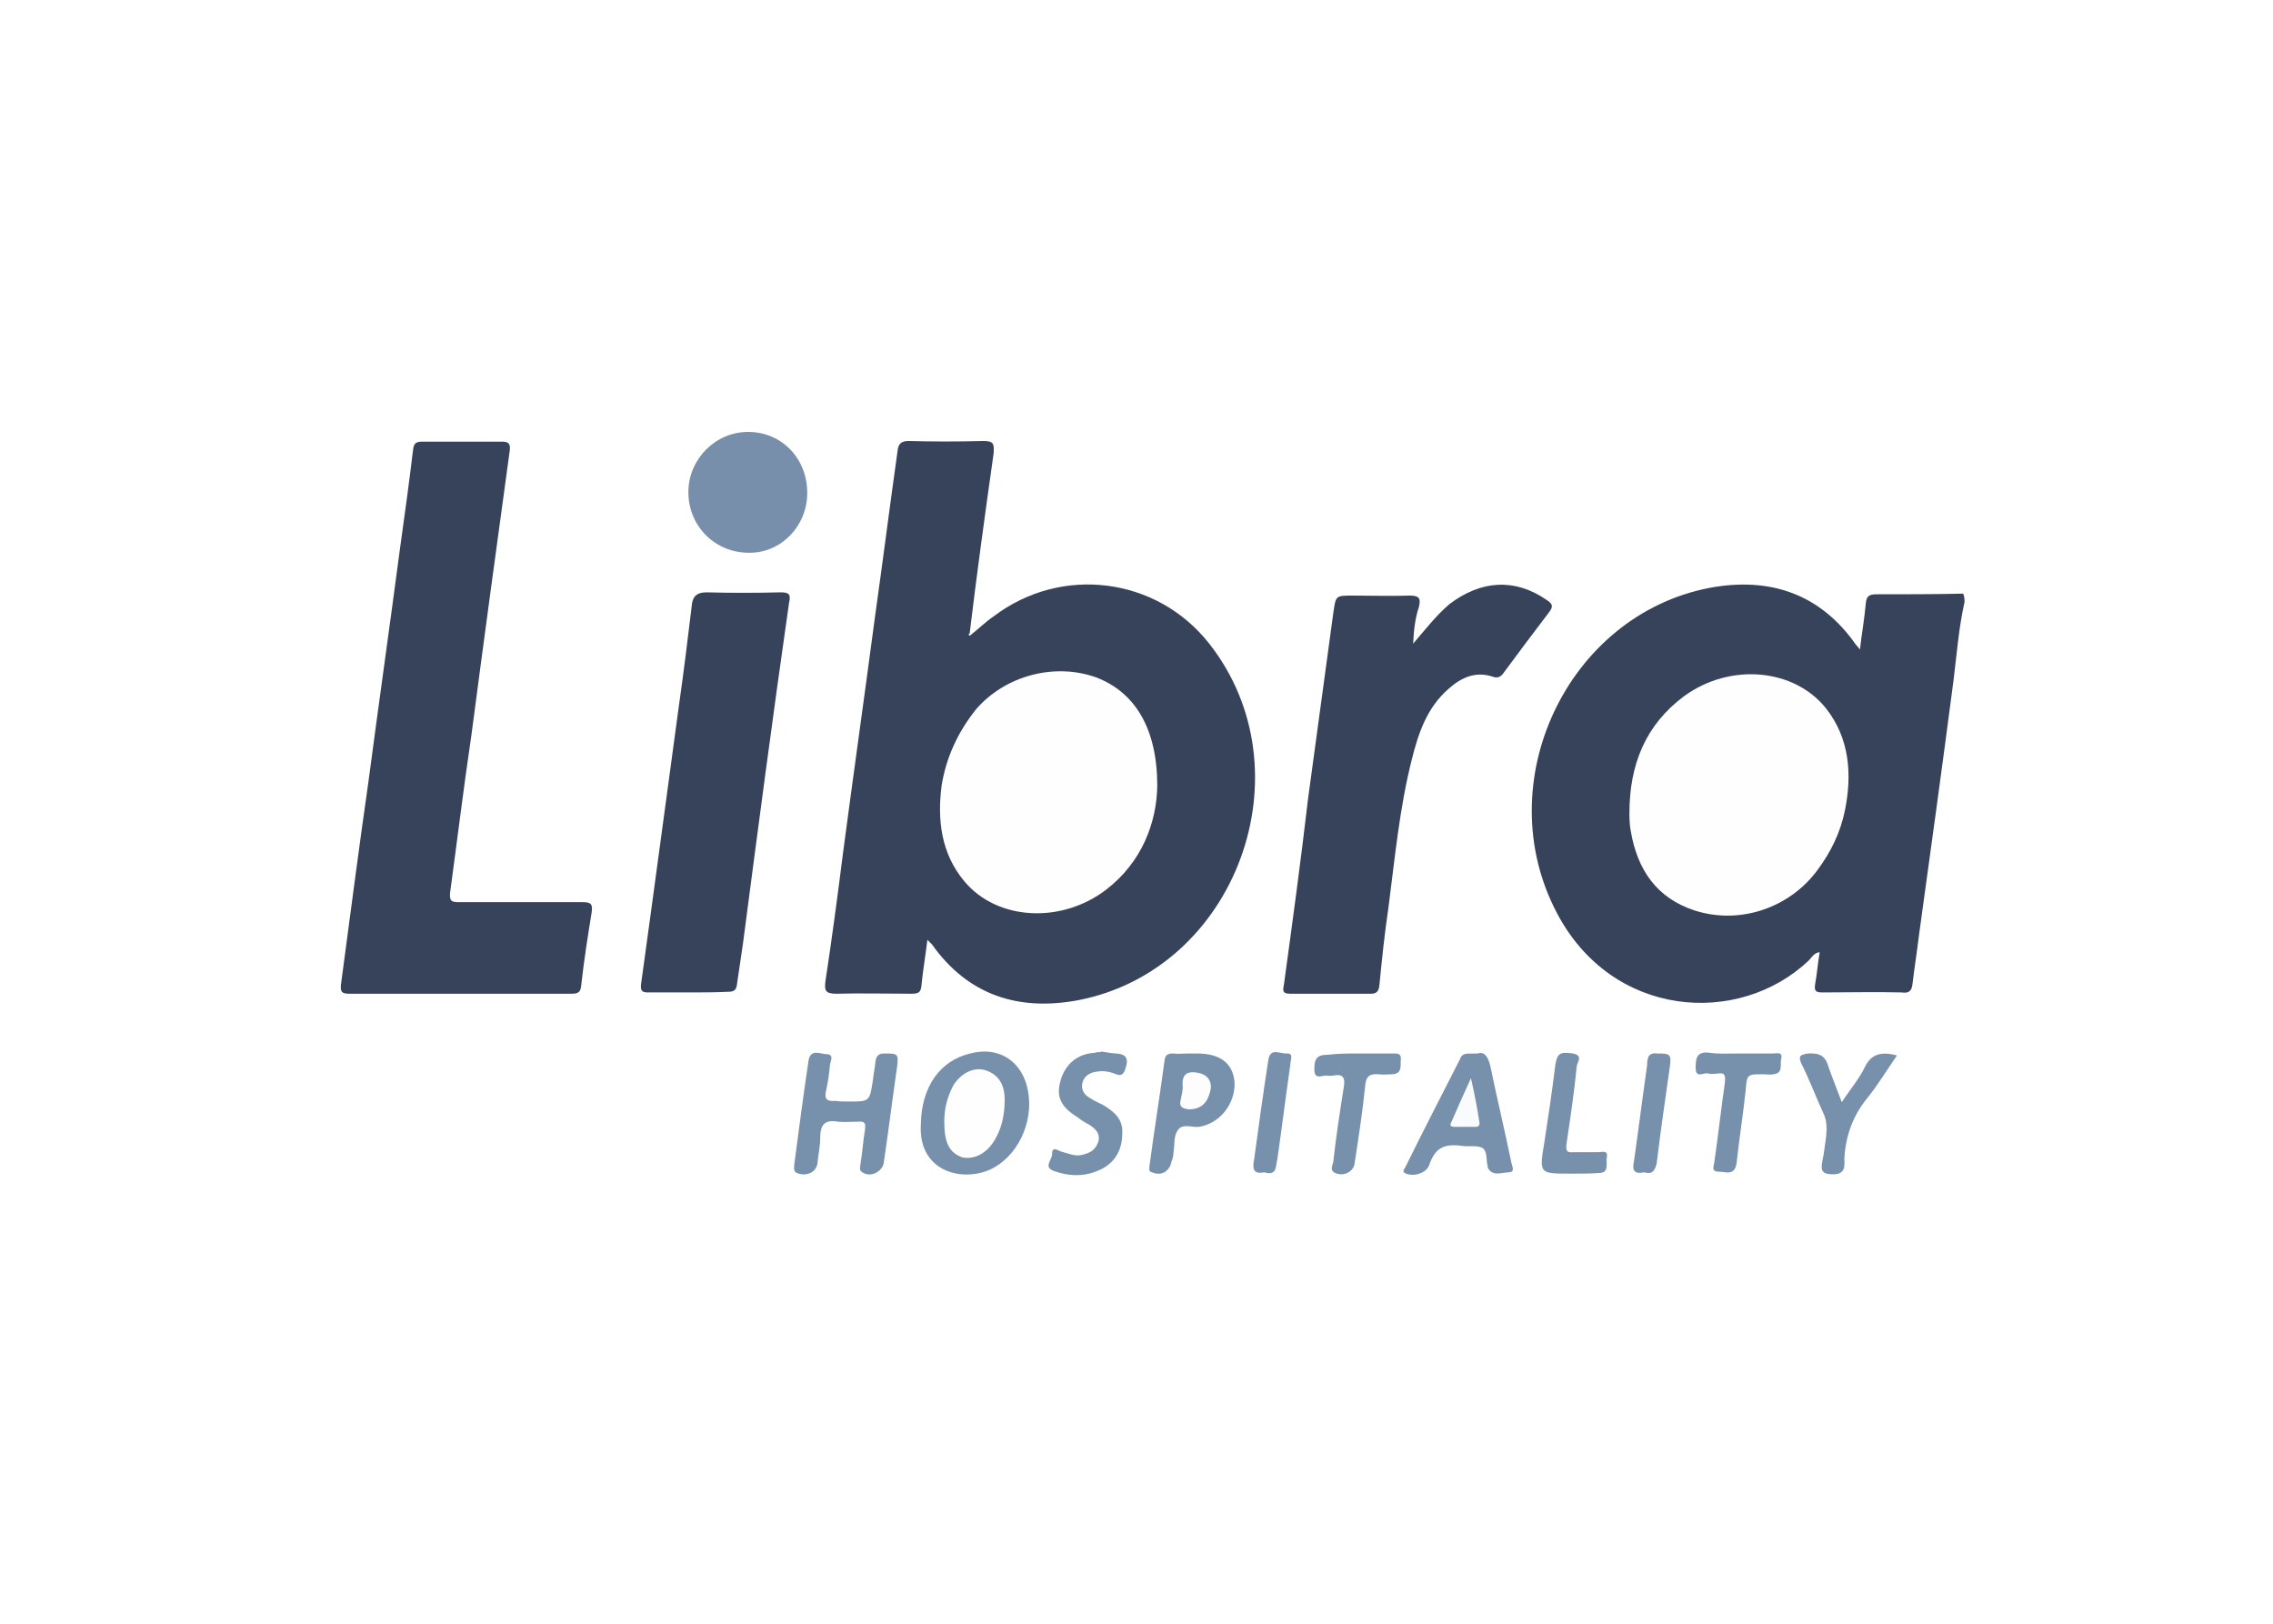 <?xml version="1.0" encoding="UTF-8"?> <!-- Generator: Adobe Illustrator 26.2.1, SVG Export Plug-In . SVG Version: 6.00 Build 0) --> <svg xmlns="http://www.w3.org/2000/svg" xmlns:xlink="http://www.w3.org/1999/xlink" id="Слой_1" x="0px" y="0px" width="350px" height="250px" viewBox="0 0 350 250" style="enable-background:new 0 0 350 250;" xml:space="preserve"> <style type="text/css"> .st0{fill:#FFFFFF;} .st1{fill:#37425B;} .st2{fill:#778FAB;} .st3{fill:#7790AB;} .st4{fill:#7790AC;} .st5{fill:#FEFEFE;} .st6{fill:#FAFBFC;} .st7{fill:#FDFDFD;} </style> <g> <rect y="0" class="st0" width="350" height="250"></rect> <g> <g> <g> <path class="st1" d="M302.5,92.7c-0.9,4-1.2,8.1-1.7,12.1c-1.7,13-3.5,26.1-5.3,39.1c-0.3,2.5-0.7,5-1,7.5 c-0.1,1-0.4,1.6-1.7,1.4c-4-0.1-8.1,0-12.1,0c-1,0-1.4-0.1-1.2-1.3c0.3-1.6,0.4-3.2,0.7-4.9c-0.9,0.1-1.3,0.9-1.7,1.3 c-10.8,10.2-30.3,8.9-38.8-7.4c-10.5-20,1.6-45.8,23.6-50c9.2-1.7,17,0.9,22.5,8.8c0.1,0.1,0.3,0.3,0.6,0.7 c0.3-2.6,0.7-4.8,0.9-7.1c0.1-1.2,0.6-1.4,1.7-1.4c4.5,0,8.9,0,13.3-0.1C302.5,91.9,302.5,92.3,302.5,92.7z"></path> <path class="st1" d="M149.3,97.9c1.3-1,2.5-2.2,3.7-3c10.4-7.9,25.1-6.1,33.2,4.2c15.4,19.6,4.2,50.2-20.2,54.9 c-9.1,1.7-16.9-0.7-22.5-8.6c-0.1-0.1-0.3-0.3-0.7-0.7c-0.3,2.5-0.7,4.8-0.9,6.9c-0.1,1.2-0.4,1.4-1.6,1.4 c-3.9,0-7.6-0.1-11.5,0c-1.6,0-1.9-0.4-1.7-1.9c1-6.6,1.9-13.3,2.7-19.7c1.6-12.1,3.3-24.1,4.9-36.2c1.2-8.5,2.3-17.2,3.5-25.7 c0.1-1.2,0.6-1.6,1.7-1.6c3.9,0.1,7.6,0.1,11.5,0c1.6,0,1.7,0.4,1.6,1.9c-1.3,9.2-2.6,18.6-3.7,27.8 C149.1,97.5,149.1,97.6,149.3,97.9z"></path> <path class="st1" d="M70.7,153c-5.6,0-11.2,0-16.9,0c-1.2,0-1.4-0.3-1.3-1.4c1.4-10.4,2.7-20.6,4.2-31 c1.6-12.1,3.3-24.1,4.9-36.2c0.7-5,1.4-10.1,2-15.1c0.1-1,0.4-1.3,1.4-1.3c4,0,8.2,0,12.3,0c1,0,1.3,0.3,1.2,1.3 c-2,14.6-4,29.3-5.9,43.8c-1.2,8.1-2.2,16.3-3.3,24.4c-0.1,1.3,0.3,1.4,1.4,1.4c6.3,0,12.7,0,19,0c1.3,0,1.6,0.3,1.4,1.6 c-0.6,3.7-1.2,7.5-1.6,11.2c-0.1,1.2-0.6,1.3-1.6,1.3C82.1,153,76.3,153,70.7,153z"></path> <path class="st1" d="M217.6,99.1c1.9-2.2,3.5-4.3,5.6-6.1c4.9-3.7,10.1-4,15-0.6c0.9,0.6,1,1,0.3,1.9c-2.3,3-4.6,6.1-6.9,9.2 c-0.4,0.6-0.9,1-1.7,0.7c-2.7-0.9-4.9,0.1-6.9,1.9c-3.3,2.9-4.6,6.8-5.6,10.8c-1.9,7.5-2.6,15.1-3.6,22.8c-0.6,4-1,7.9-1.4,12 c-0.1,0.9-0.4,1.3-1.3,1.3c-4.2,0-8.2,0-12.4,0c-1.2,0-1.2-0.4-1-1.4c1.3-9.5,2.6-19,3.7-28.5c1.3-9.5,2.6-19.2,3.9-28.7 c0.4-2.7,0.3-2.7,3-2.7c2.9,0,5.9,0.1,8.8,0c1.4,0,1.7,0.4,1.4,1.7C217.9,95.2,217.7,97,217.6,99.1z"></path> <path class="st1" d="M106,152.8c-2,0-4,0-6.1,0c-0.9,0-1.3-0.1-1.2-1.2c2-14.4,3.9-28.8,5.9-43.4c0.7-4.9,1.3-9.8,1.9-14.8 c0.1-1.4,0.6-2.2,2.3-2.2c3.7,0.1,7.5,0.1,11.4,0c1.3,0,1.6,0.3,1.3,1.6c-2.5,17.4-4.8,34.9-7.1,52.5c-0.3,2-0.6,4-0.9,6.1 c-0.1,1-0.4,1.3-1.4,1.3C110,152.8,108,152.8,106,152.8z"></path> <path class="st2" d="M124.3,75.9c0,5.2-4.2,9.4-9.2,9.2c-5.2-0.1-9.2-4.3-9.1-9.5c0.1-5,4.2-9.1,9.2-9.1 C120.3,66.5,124.3,70.5,124.3,75.9z"></path> <path class="st3" d="M141.8,173c0.1-5.6,2.9-9.7,7.6-10.8c4.5-1.2,8.1,1.3,8.9,5.8c0.9,4.9-1.7,10.2-5.9,12.1 C148.1,182,141.3,180.4,141.8,173z"></path> <path class="st3" d="M130.7,169.6c3.2,0,3.2,0,3.7-3.2c0.1-1,0.3-1.9,0.4-2.9c0.1-0.7,0.3-1.3,1.3-1.3c2.2,0,2.3,0,2,2.3 c-0.7,4.8-1.3,9.7-2,14.4c-0.1,1.4-2,2.5-3.3,1.6c-0.6-0.3-0.3-0.9-0.3-1.3c0.3-1.7,0.4-3.6,0.7-5.3c0.1-0.9,0-1.3-1-1.2 c-1,0-2.2,0.1-3.2,0c-2.2-0.4-2.7,0.7-2.7,2.5c0,1.3-0.3,2.5-0.4,3.7c-0.1,1.6-1.7,2.3-3.2,1.7c-0.6-0.3-0.4-0.9-0.4-1.3 c0.7-5.3,1.4-10.7,2.2-16c0.3-1.9,1.9-1,2.7-1c1.3,0,0.7,1,0.6,1.6c-0.1,1.3-0.3,2.7-0.6,4c-0.3,1.3,0.1,1.7,1.4,1.6 C129.4,169.6,130.1,169.6,130.7,169.6z"></path> <path class="st3" d="M227.5,162.2c1-0.3,1.6,0.3,2,2c1,4.9,2.2,9.8,3.2,14.7c0.1,0.6,0.7,1.6-0.4,1.6c-1,0-2.5,0.7-3.2-0.7v-0.1 c-0.3-1,0-2.5-0.9-3c-0.9-0.4-2.2-0.1-3.3-0.3c-2.5-0.3-3.9,0.3-4.8,2.9c-0.4,1.3-2.3,1.9-3.6,1.4c-0.7-0.3-0.3-0.6-0.1-1 c2.7-5.5,5.6-11.1,8.4-16.6C225.2,161.9,226.2,162.3,227.5,162.2z"></path> <path class="st3" d="M183,162.2c0.4,0,0.9,0,1.3,0c3.7,0,5.6,1.6,5.8,4.5c0.1,3.3-2.3,6.3-5.5,6.8c-1.2,0.1-2.6-0.6-3.3,0.6 c-0.6,0.9-0.4,2.2-0.6,3.3c0,0.4-0.1,1-0.3,1.4c-0.3,1.6-1.6,2.3-3,1.7c-0.6-0.1-0.4-0.6-0.4-1c0.7-5.3,1.6-10.8,2.3-16.1 c0.1-0.9,0.4-1.2,1.3-1.2C181.3,162.3,182.1,162.2,183,162.2z"></path> <path class="st3" d="M169.6,161.9c0.7,0.1,1.6,0.3,2.3,0.3c1.6,0.1,1.9,0.9,1.4,2.3c-0.3,0.9-0.6,1.2-1.4,0.9 c-1-0.4-2-0.6-3-0.4c-1,0.1-1.9,0.6-2.2,1.6s0.1,1.9,1.2,2.5c0.6,0.4,1.3,0.7,1.9,1c1.7,1,3.2,2.2,3,4.5c0,2.3-1,4.2-3,5.3 c-2.5,1.3-4.9,1.3-7.5,0.4c-1.7-0.6-0.3-1.7-0.3-2.6c0-1.2,0.7-0.7,1.4-0.4c1.2,0.3,2.3,0.9,3.6,0.4c1.2-0.3,1.9-1,2.2-2.2 c0.1-1.2-0.6-1.7-1.4-2.3c-0.6-0.3-1.3-0.7-1.9-1.2c-2.6-1.6-3.3-3.2-2.6-5.6c0.7-2.6,2.7-4.2,5.3-4.3 C168.9,161.9,169.3,162.1,169.6,161.9L169.6,161.9z"></path> <path class="st3" d="M283.6,169.7c1.3-2,2.7-3.6,3.6-5.5c1-2,2.6-2.3,4.9-1.7c-1.6,2.3-2.9,4.5-4.6,6.6 c-2.2,2.7-3.3,5.8-3.5,9.2c0,1,0.3,2.5-1.7,2.5c-1.6,0-2-0.4-1.7-2c0.3-1.3,0.4-2.6,0.6-3.9c0.1-1.2,0.1-2.2-0.3-3.2 c-1.2-2.6-2.2-5.3-3.5-7.9c-0.6-1.3-0.1-1.4,1-1.6c1.9-0.1,2.7,0.4,3.2,2.2C282.2,166.1,282.9,167.8,283.6,169.7z"></path> <path class="st4" d="M267.9,162.2c1.7,0,3.5,0,5.2,0c0.4,0,1.4-0.3,1.2,0.7c-0.3,0.9,0.4,2.3-1.2,2.5c-0.6,0.1-1,0-1.6,0 c-2.5,0-2.5,0-2.7,2.5c-0.4,3.7-1,7.5-1.4,11.2c-0.3,2-1.7,1.3-2.7,1.3c-1.4,0-0.7-1-0.7-1.7c0.6-4,1-7.9,1.6-12 c0.1-1.2,0-1.6-1.2-1.4c-0.4,0-0.9,0.1-1.3,0c-0.7-0.3-2,0.9-2-0.9c0-1.4,0.1-2.6,2.2-2.3C264.7,162.3,266.3,162.2,267.9,162.2z "></path> <path class="st4" d="M209.4,162.2c1.7,0,3.3,0,5,0c0.6,0,1.4-0.1,1.3,0.9c-0.1,0.9,0.3,2.2-1.3,2.3c-0.7,0-1.4,0.1-2.2,0 c-1.4-0.1-1.9,0.4-2,1.9c-0.4,3.9-1,7.8-1.6,11.7c-0.1,1.4-1.7,2.2-3,1.6c-0.9-0.4-0.4-1.2-0.3-1.7c0.4-3.7,1-7.6,1.6-11.4 c0.3-1.6-0.1-2.2-1.6-1.9c-0.3,0-0.6,0.1-0.9,0c-0.7-0.1-1.9,0.7-2-0.7c-0.1-1.9,0.4-2.5,2-2.5 C206,162.2,207.8,162.2,209.4,162.2z"></path> <path class="st4" d="M242.4,180.7c-0.1,0-0.3,0-0.6,0c-4.8,0-4.8,0-4-4.8c0.6-3.9,1.2-7.9,1.7-12c0.3-1.7,0.7-2,2.7-1.7 c1.6,0.3,0.7,1.3,0.6,1.9c-0.4,4-1,8.1-1.6,12.1c-0.1,1,0.1,1.3,1,1.2c1.3,0,2.6,0,3.9,0c0.6,0,1.6-0.4,1.3,0.9 c-0.1,0.9,0.4,2.3-1.2,2.3C245,180.7,243.7,180.7,242.4,180.7z"></path> <path class="st4" d="M194.7,180.5c-1.6,0.3-1.9-0.4-1.6-1.9c0.7-5.2,1.4-10.2,2.2-15.4c0.3-1.9,1.7-1,2.7-1 c1.3-0.1,0.7,0.9,0.7,1.6c-0.7,4.9-1.3,9.7-2,14.6C196.4,179.5,196.7,181.1,194.7,180.5z"></path> <path class="st4" d="M253.2,180.5c-1.6,0.3-1.9-0.3-1.6-1.7c0.7-4.9,1.3-9.7,2-14.6c0.1-0.9-0.1-2.2,1.6-2c2,0,2.2,0.1,1.9,2.2 c-0.7,4.9-1.4,9.8-2,14.7C254.8,180.5,254.2,180.8,253.2,180.5z"></path> <path class="st5" d="M250.9,125.2c0-7.5,2.5-13.6,8.4-18c7.1-5.2,17-4.3,21.9,1.9c3.6,4.6,4,10.1,2.9,15.6 c-0.7,3.5-2.2,6.5-4.2,9.2c-4.3,5.9-12,8.5-18.9,6.3c-5.9-1.9-8.9-6.3-9.9-12.3C250.9,126.9,250.9,125.7,250.9,125.2z"></path> <path class="st5" d="M178.2,121c-0.1,5.6-2.3,11.7-7.9,16c-6.8,5.2-16.7,4.8-21.8-1.3c-3.6-4.3-4.2-9.5-3.5-14.8 c0.7-4.3,2.5-8.2,5.3-11.7c4.5-5.2,12.1-7.2,18.5-4.9C174.8,106.6,178.2,112.2,178.2,121z"></path> <path class="st5" d="M145.4,172.7c0-1.9,0.4-3.7,1.4-5.6c1.2-1.9,3.2-2.9,5-2.3s2.9,2,2.9,4.5c0,1.9-0.3,3.9-1.2,5.6 c-1.2,2.5-3.3,3.7-5.3,3.3C146.2,177.5,145.4,176,145.4,172.7z"></path> <path class="st6" d="M226.5,166c0.6,2.6,1,4.8,1.3,6.8c0.1,0.4-0.1,0.7-0.6,0.7c-1,0-2.2,0-3.2,0c-0.9,0-0.7-0.4-0.4-1 C224.5,170.4,225.4,168.4,226.5,166z"></path> <path class="st7" d="M181.8,169.4c0.1-0.7,0.4-1.6,0.3-2.3c-0.1-2,1-2.2,2.5-1.9c1.4,0.3,2.2,1.4,1.7,3 c-0.4,1.6-1.4,2.6-3.2,2.6C182.1,170.7,181.5,170.4,181.8,169.4z"></path> </g> </g> </g> </g> </svg> 